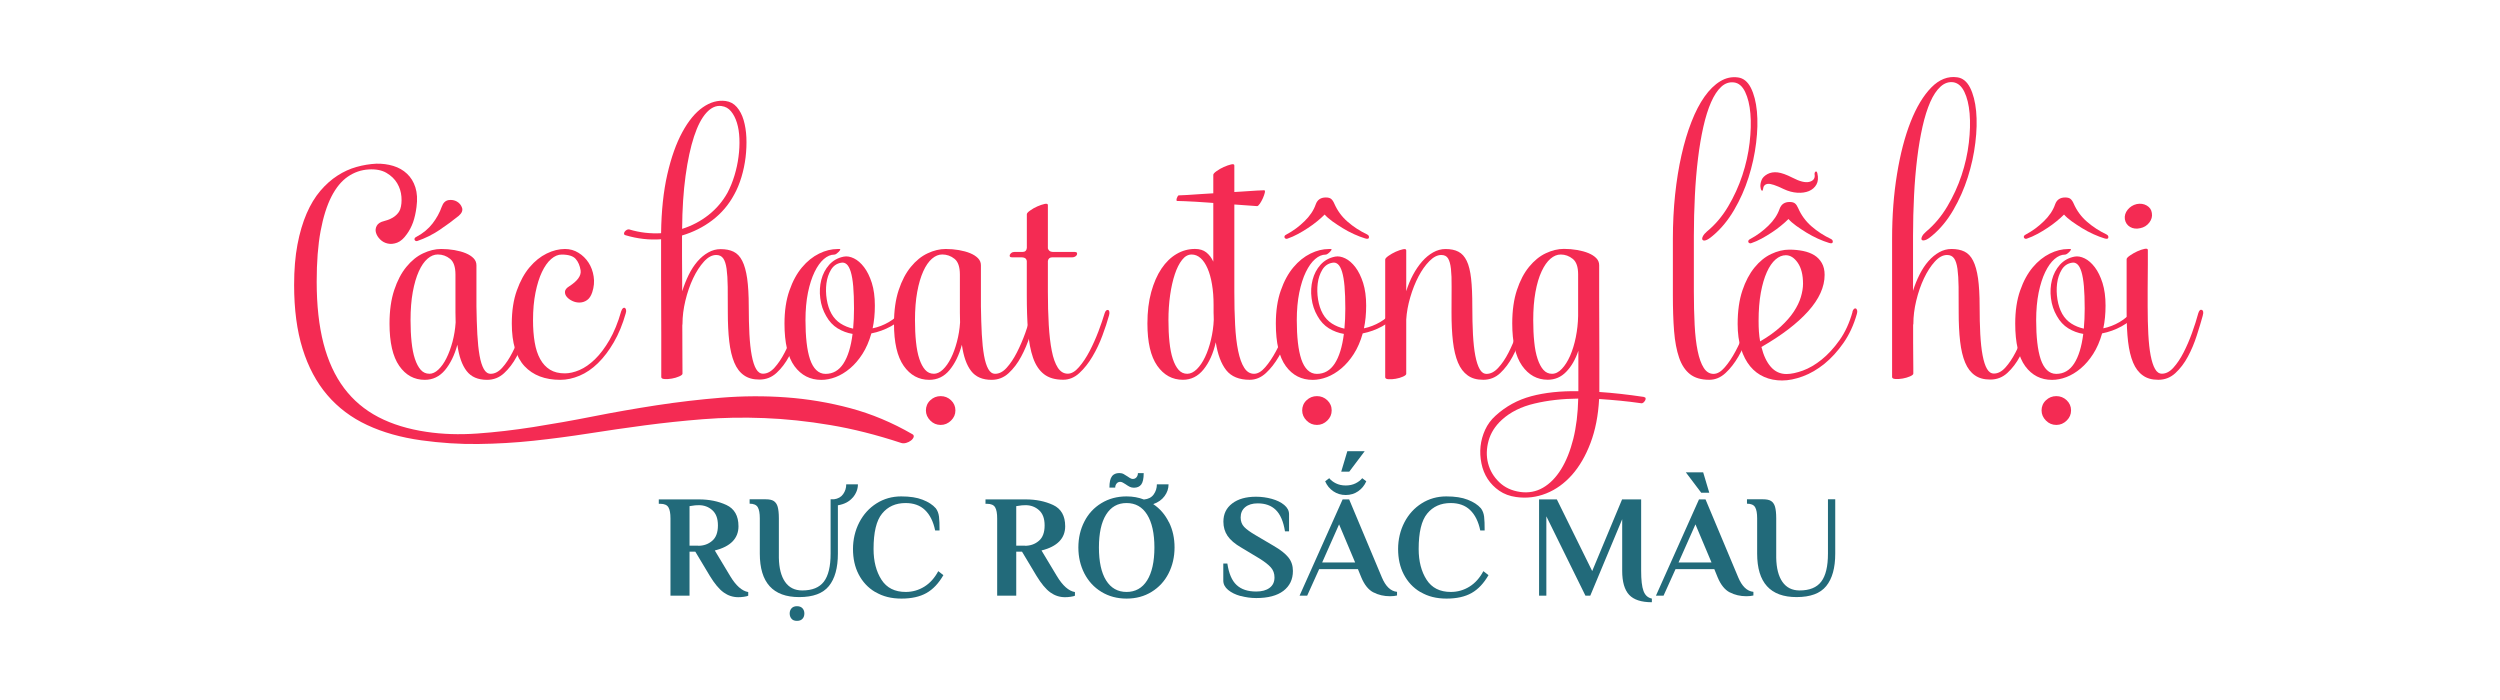 <svg width="357" height="100" viewBox="0 0 357 100" fill="none" xmlns="http://www.w3.org/2000/svg">
<path d="M103.329 84.591C102.702 84.148 102.044 83.352 101.371 82.251L99.291 78.779H98.465V85.066H95.743V74.022C95.743 73.318 95.651 72.783 95.452 72.446C95.253 72.11 94.871 71.942 94.289 71.942H94.075V71.314H99.826C101.264 71.314 102.565 71.574 103.727 72.11C104.874 72.645 105.455 73.655 105.455 75.154C105.455 76.882 104.324 78.045 102.075 78.611L104.262 82.251C105.088 83.628 105.945 84.392 106.847 84.546V85.066C106.74 85.127 106.542 85.173 106.236 85.219C105.945 85.264 105.67 85.28 105.425 85.28C104.66 85.28 103.972 85.05 103.345 84.607L103.329 84.591ZM99.704 77.938C100.484 77.938 101.142 77.708 101.693 77.234C102.243 76.775 102.519 76.041 102.519 75.031C102.519 74.022 102.243 73.318 101.708 72.844C101.173 72.37 100.53 72.14 99.811 72.14C99.413 72.14 99.092 72.171 98.878 72.217L98.465 72.278V77.922H99.719L99.704 77.938Z" fill="#226A7A"/>
<path d="M121.761 71.055C121.272 71.636 120.568 72.003 119.65 72.156V79.054C119.65 81.089 119.222 82.634 118.366 83.689C117.509 84.745 116.102 85.265 114.128 85.265C110.381 85.265 108.5 83.2 108.5 79.054V74.007C108.5 73.303 108.408 72.768 108.209 72.431C108.01 72.095 107.628 71.926 107.046 71.926V71.299H109.341C109.846 71.299 110.228 71.376 110.488 71.544C110.748 71.712 110.947 71.988 111.054 72.37C111.161 72.752 111.222 73.303 111.222 74.007V79.666C111.253 81.135 111.543 82.282 112.109 83.093C112.675 83.903 113.486 84.316 114.557 84.316C115.979 84.316 117.004 83.903 117.647 83.062C118.289 82.221 118.61 80.89 118.61 79.054V71.299H119.084C119.666 71.223 120.109 70.978 120.4 70.565C120.691 70.152 120.843 69.693 120.843 69.158H122.511C122.511 69.831 122.266 70.473 121.777 71.055H121.761ZM113.042 88.37C112.859 88.171 112.767 87.911 112.767 87.605C112.767 87.299 112.859 87.054 113.042 86.855C113.226 86.657 113.486 86.565 113.807 86.565C114.128 86.565 114.404 86.657 114.587 86.855C114.771 87.054 114.863 87.299 114.863 87.605C114.863 87.911 114.771 88.186 114.587 88.37C114.404 88.569 114.144 88.66 113.807 88.66C113.471 88.66 113.211 88.569 113.042 88.37Z" fill="#226A7A"/>
<path d="M124.989 84.546C123.949 83.934 123.168 83.077 122.618 82.022C122.067 80.966 121.807 79.743 121.807 78.397C121.807 77.05 122.113 75.735 122.71 74.588C123.306 73.441 124.132 72.538 125.172 71.88C126.212 71.223 127.39 70.886 128.69 70.886C129.914 70.886 130.939 71.039 131.75 71.36C132.576 71.681 133.187 72.079 133.631 72.584C133.876 72.905 134.029 73.303 134.09 73.777C134.151 74.251 134.166 74.909 134.166 75.75H133.539C133.279 74.481 132.79 73.502 132.086 72.829C131.382 72.156 130.449 71.835 129.318 71.835C127.895 71.835 126.778 72.339 125.968 73.334C125.142 74.328 124.744 76.026 124.744 78.397C124.744 80.156 125.126 81.624 125.876 82.787C126.625 83.949 127.773 84.53 129.333 84.53C130.312 84.53 131.199 84.27 132.01 83.765C132.82 83.261 133.478 82.511 133.983 81.563L134.717 82.129C134.044 83.291 133.249 84.148 132.3 84.683C131.352 85.219 130.159 85.479 128.721 85.479C127.283 85.479 126.059 85.173 125.019 84.546H124.989Z" fill="#226A7A"/>
<path d="M149.983 84.591C149.356 84.148 148.698 83.352 148.025 82.251L145.944 78.779H145.119V85.066H142.396V74.022C142.396 73.318 142.304 72.783 142.105 72.446C141.906 72.11 141.524 71.942 140.943 71.942H140.729V71.314H146.48C147.918 71.314 149.218 71.574 150.38 72.11C151.528 72.645 152.109 73.655 152.109 75.154C152.109 76.882 150.977 78.045 148.728 78.611L150.916 82.251C151.742 83.628 152.598 84.392 153.501 84.546V85.066C153.394 85.127 153.195 85.173 152.889 85.219C152.598 85.264 152.323 85.28 152.078 85.28C151.313 85.28 150.625 85.05 149.998 84.607L149.983 84.591ZM146.357 77.938C147.138 77.938 147.795 77.708 148.346 77.234C148.897 76.775 149.172 76.041 149.172 75.031C149.172 74.022 148.897 73.318 148.361 72.844C147.826 72.37 147.183 72.14 146.465 72.14C146.067 72.14 145.746 72.171 145.531 72.217L145.119 72.278V77.922H146.373L146.357 77.938Z" fill="#226A7A"/>
<path d="M166.93 74.573C167.466 75.659 167.726 76.852 167.726 78.183C167.726 79.513 167.435 80.783 166.869 81.884C166.303 83.001 165.492 83.873 164.452 84.515C163.412 85.158 162.219 85.479 160.873 85.479C159.527 85.479 158.334 85.158 157.278 84.515C156.223 83.873 155.428 83.001 154.846 81.884C154.28 80.768 153.99 79.544 153.99 78.183C153.99 76.821 154.28 75.582 154.846 74.481C155.412 73.364 156.223 72.492 157.278 71.85C158.334 71.207 159.527 70.886 160.873 70.886C161.775 70.886 162.601 71.039 163.351 71.33C163.978 71.269 164.437 71.039 164.743 70.611C165.049 70.183 165.202 69.709 165.202 69.158H166.869C166.869 69.754 166.686 70.32 166.303 70.84C165.921 71.361 165.385 71.743 164.682 71.988C165.645 72.63 166.38 73.487 166.915 74.573H166.93ZM163.81 82.879C164.498 81.777 164.85 80.202 164.85 78.183C164.85 76.163 164.498 74.588 163.81 73.487C163.122 72.385 162.143 71.835 160.873 71.835C159.603 71.835 158.64 72.385 157.951 73.487C157.263 74.588 156.927 76.163 156.927 78.183C156.927 80.202 157.263 81.777 157.951 82.879C158.64 83.98 159.619 84.53 160.873 84.53C162.127 84.53 163.122 83.98 163.81 82.879ZM158.777 68.011C159.022 67.705 159.374 67.552 159.833 67.552C160.062 67.552 160.276 67.598 160.445 67.689C160.613 67.781 160.812 67.904 161.041 68.056C161.072 68.087 161.164 68.148 161.317 68.24C161.47 68.332 161.607 68.393 161.76 68.393C161.99 68.393 162.158 68.317 162.296 68.148C162.433 67.98 162.494 67.781 162.494 67.567H163.32C163.32 68.347 163.198 68.882 162.969 69.188C162.739 69.494 162.387 69.647 161.928 69.647C161.699 69.647 161.515 69.601 161.347 69.525C161.179 69.448 160.965 69.311 160.72 69.143C160.598 69.066 160.475 68.99 160.338 68.913C160.215 68.852 160.093 68.806 159.986 68.806C159.756 68.806 159.588 68.882 159.45 69.051C159.313 69.219 159.252 69.418 159.252 69.632H158.426C158.426 68.852 158.548 68.317 158.793 68.011H158.777Z" fill="#226A7A"/>
<path d="M177.148 85.112C176.429 84.913 175.833 84.622 175.374 84.24C174.915 83.857 174.686 83.414 174.686 82.909V80.477H175.267C175.481 81.899 175.909 82.909 176.582 83.536C177.255 84.163 178.173 84.469 179.381 84.469C180.192 84.469 180.819 84.301 181.293 83.949C181.768 83.597 181.997 83.108 181.997 82.45C181.997 81.899 181.829 81.425 181.477 81.027C181.125 80.63 180.59 80.217 179.856 79.758L177.286 78.213C176.353 77.678 175.695 77.112 175.297 76.53C174.9 75.949 174.701 75.261 174.701 74.496C174.701 73.395 175.114 72.538 175.955 71.896C176.796 71.253 177.928 70.932 179.366 70.932C180.146 70.932 180.896 71.039 181.615 71.238C182.334 71.437 182.93 71.727 183.389 72.11C183.848 72.492 184.077 72.936 184.077 73.441V75.873H183.496C183.267 74.45 182.823 73.441 182.181 72.813C181.538 72.186 180.682 71.88 179.596 71.88C178.846 71.88 178.25 72.064 177.821 72.416C177.378 72.783 177.164 73.272 177.164 73.9C177.164 74.435 177.332 74.894 177.668 75.246C178.005 75.597 178.555 75.995 179.32 76.439L181.89 77.953C182.869 78.519 183.557 79.07 183.986 79.605C184.414 80.14 184.628 80.783 184.628 81.532C184.628 82.741 184.169 83.689 183.267 84.377C182.364 85.066 181.064 85.402 179.397 85.402C178.617 85.402 177.867 85.295 177.148 85.096V85.112Z" fill="#226A7A"/>
<path d="M196.116 84.591C195.412 84.224 194.831 83.505 194.387 82.435L193.913 81.272H188.376L186.663 85.066H185.577L191.726 71.314H192.659L197.324 82.435C197.859 83.72 198.578 84.423 199.496 84.515V85.035C199.251 85.096 198.915 85.142 198.502 85.142C197.63 85.142 196.835 84.959 196.131 84.591H196.116ZM188.804 80.324H193.515L191.221 74.879L188.804 80.324ZM190.395 70.152C189.875 69.8 189.492 69.326 189.232 68.73L189.814 68.286C190.043 68.576 190.364 68.821 190.762 69.02C191.16 69.219 191.634 69.326 192.169 69.326C192.705 69.326 193.179 69.219 193.577 69.02C193.974 68.821 194.295 68.576 194.525 68.286L195.106 68.73C194.846 69.326 194.448 69.8 193.944 70.152C193.439 70.504 192.842 70.687 192.169 70.687C191.496 70.687 190.915 70.504 190.395 70.152ZM191.527 67.353L192.399 64.431H194.877L192.674 67.353H191.527Z" fill="#226A7A"/>
<path d="M202.831 84.546C201.79 83.934 201.01 83.077 200.46 82.022C199.909 80.966 199.649 79.743 199.649 78.397C199.649 77.05 199.955 75.735 200.551 74.588C201.148 73.441 201.974 72.538 203.014 71.88C204.054 71.223 205.232 70.886 206.532 70.886C207.756 70.886 208.781 71.039 209.591 71.36C210.417 71.681 211.029 72.079 211.473 72.584C211.718 72.905 211.871 73.303 211.932 73.777C211.993 74.251 212.008 74.909 212.008 75.75H211.381C211.121 74.481 210.632 73.502 209.928 72.829C209.224 72.156 208.291 71.835 207.159 71.835C205.737 71.835 204.62 72.339 203.809 73.334C202.983 74.328 202.586 76.026 202.586 78.397C202.586 80.156 202.968 81.624 203.718 82.787C204.467 83.949 205.614 84.53 207.175 84.53C208.154 84.53 209.041 84.27 209.851 83.765C210.662 83.261 211.32 82.511 211.825 81.563L212.559 82.129C211.886 83.291 211.09 84.148 210.142 84.683C209.194 85.219 208.001 85.479 206.563 85.479C205.125 85.479 203.901 85.173 202.861 84.546H202.831Z" fill="#226A7A"/>
<path d="M232.643 84.943C231.985 84.24 231.649 83.092 231.649 81.517V74.144L227.09 85.066H226.402L220.819 73.731V85.066H219.779V71.314H222.318L227.366 81.547L231.633 71.314H234.356V81.517C234.356 82.817 234.463 83.781 234.693 84.392C234.922 85.004 235.304 85.356 235.886 85.478V85.999C234.387 85.999 233.301 85.647 232.643 84.943Z" fill="#226A7A"/>
<path d="M247.006 84.591C246.302 84.224 245.721 83.505 245.277 82.435L244.803 81.272H239.266L237.553 85.066H236.467L242.616 71.314H243.549L248.214 82.435C248.75 83.72 249.468 84.423 250.386 84.515V85.035C250.142 85.096 249.805 85.142 249.392 85.142C248.52 85.142 247.725 84.959 247.021 84.591H247.006ZM239.694 80.324H244.405L242.111 74.879L239.694 80.324ZM242.937 70.366L240.734 67.445H243.212L244.084 70.366H242.937Z" fill="#226A7A"/>
<path d="M250.921 79.054V74.007C250.921 73.303 250.83 72.768 250.631 72.431C250.432 72.095 250.05 71.926 249.468 71.926V71.299H251.763C252.267 71.299 252.65 71.376 252.91 71.544C253.17 71.712 253.369 71.987 253.476 72.37C253.583 72.752 253.644 73.303 253.644 74.007V79.666C253.675 81.135 253.965 82.282 254.531 83.093C255.097 83.903 255.908 84.316 256.979 84.316C258.401 84.316 259.426 83.903 260.068 83.062C260.711 82.221 261.032 80.89 261.032 79.054V71.299H262.072V79.054C262.072 81.089 261.644 82.634 260.787 83.689C259.931 84.745 258.524 85.264 256.55 85.264C252.803 85.264 250.921 83.2 250.921 79.054V79.054Z" fill="#226A7A"/>
<path d="M130.273 61.989C130.466 62.095 130.525 62.241 130.466 62.421C130.399 62.6 130.273 62.766 130.08 62.912C129.887 63.059 129.668 63.172 129.409 63.245C129.15 63.318 128.917 63.324 128.705 63.258C125.156 62.088 121.761 61.231 118.531 60.693C115.302 60.148 112.172 59.822 109.155 59.703C106.138 59.583 103.214 59.636 100.383 59.862C97.553 60.088 94.788 60.381 92.077 60.739C89.366 61.098 86.695 61.49 84.056 61.902C81.418 62.314 78.794 62.66 76.182 62.939C73.564 63.218 70.933 63.371 68.275 63.404C65.617 63.437 62.919 63.258 60.174 62.879C57.264 62.474 54.679 61.749 52.426 60.693C50.173 59.643 48.273 58.208 46.731 56.407C45.19 54.599 44.014 52.4 43.209 49.808C42.399 47.217 42 44.173 42 40.691C42 38.525 42.16 36.598 42.478 34.917C42.797 33.236 43.236 31.76 43.788 30.485C44.339 29.209 44.997 28.132 45.748 27.248C46.505 26.365 47.316 25.64 48.187 25.082C49.057 24.517 49.967 24.105 50.911 23.84C51.855 23.574 52.798 23.421 53.735 23.374C54.586 23.354 55.396 23.461 56.161 23.693C56.925 23.926 57.583 24.298 58.121 24.81C58.666 25.321 59.065 25.966 59.317 26.757C59.569 27.541 59.623 28.478 59.477 29.561C59.37 30.392 59.204 31.116 58.985 31.747C58.759 32.372 58.466 32.93 58.108 33.422C57.662 34.059 57.197 34.471 56.719 34.651C56.24 34.83 55.788 34.877 55.363 34.777C54.938 34.684 54.579 34.485 54.28 34.186C53.981 33.887 53.788 33.568 53.689 33.229C53.589 32.89 53.629 32.558 53.802 32.239C53.974 31.92 54.32 31.694 54.852 31.568C55.509 31.395 56.028 31.162 56.4 30.863C56.772 30.564 57.025 30.239 57.151 29.873C57.324 29.361 57.377 28.77 57.324 28.086C57.27 27.408 57.071 26.77 56.719 26.172C56.367 25.574 55.855 25.082 55.19 24.69C54.526 24.298 53.662 24.132 52.625 24.198C51.562 24.265 50.579 24.604 49.675 25.222C48.771 25.84 47.987 26.79 47.329 28.072C46.672 29.361 46.153 31.003 45.781 32.996C45.409 34.996 45.223 37.409 45.223 40.233C45.223 43.595 45.548 46.526 46.193 49.038C46.844 51.549 47.821 53.669 49.13 55.417C50.439 57.158 52.074 58.54 54.041 59.563C56.008 60.587 58.3 61.284 60.912 61.67C63.164 62.009 65.57 62.088 68.135 61.909C70.693 61.73 73.365 61.417 76.142 60.985C78.913 60.547 81.784 60.042 84.734 59.457C87.691 58.872 90.695 58.347 93.745 57.875C96.795 57.41 99.872 57.045 102.975 56.792C106.078 56.54 109.175 56.52 112.271 56.746C115.361 56.972 118.418 57.483 121.442 58.294C124.458 59.105 127.402 60.334 130.273 61.995V61.989Z" fill="#F42B53"/>
<path d="M75.265 44.738C75.392 44.333 75.564 44.18 75.777 44.273C75.99 44.366 76.029 44.632 75.903 45.057C75.671 45.908 75.385 46.865 75.039 47.928C74.701 48.991 74.282 49.988 73.777 50.925C73.278 51.862 72.68 52.646 71.989 53.284C71.298 53.922 70.487 54.241 69.551 54.241C68.255 54.241 67.278 53.822 66.633 52.978C65.982 52.141 65.544 50.892 65.311 49.23C64.906 50.719 64.314 51.922 63.544 52.852C62.766 53.776 61.803 54.241 60.66 54.241C59.151 54.241 57.935 53.576 57.011 52.247C56.088 50.918 55.623 48.905 55.623 46.207C55.623 44.359 55.849 42.765 56.294 41.422C56.739 40.08 57.317 38.977 58.035 38.106C58.746 37.236 59.536 36.591 60.414 36.179C61.284 35.767 62.148 35.555 62.999 35.555C63.656 35.555 64.288 35.608 64.899 35.714C65.504 35.821 66.042 35.967 66.507 36.159C66.972 36.352 67.344 36.591 67.624 36.877C67.903 37.163 68.035 37.502 68.035 37.88V43.748C68.055 45.217 68.102 46.546 68.162 47.735C68.228 48.925 68.335 49.935 68.481 50.765C68.627 51.596 68.833 52.24 69.085 52.692C69.338 53.151 69.67 53.377 70.076 53.377C70.647 53.377 71.199 53.091 71.717 52.513C72.235 51.941 72.72 51.217 73.165 50.347C73.611 49.476 74.016 48.539 74.375 47.542C74.734 46.546 75.033 45.609 75.265 44.738V44.738ZM61.297 53.377C61.743 53.377 62.181 53.177 62.606 52.772C63.032 52.367 63.417 51.828 63.756 51.144C64.095 50.46 64.381 49.682 64.62 48.798C64.853 47.914 65.005 46.998 65.065 46.041C65.065 45.808 65.065 45.575 65.052 45.336C65.039 45.104 65.039 44.871 65.039 44.632V39.209C65.039 38.126 64.786 37.376 64.274 36.964C63.763 36.551 63.178 36.339 62.52 36.339C62.008 36.339 61.523 36.538 61.052 36.944C60.586 37.349 60.168 37.947 59.809 38.744C59.45 39.542 59.158 40.525 58.945 41.695C58.732 42.864 58.626 44.207 58.626 45.715C58.626 46.845 58.673 47.881 58.772 48.825C58.872 49.769 59.025 50.579 59.251 51.25C59.477 51.922 59.749 52.44 60.081 52.812C60.414 53.184 60.819 53.37 61.311 53.37L61.297 53.377ZM63.085 29.521C63.278 28.97 63.597 28.657 64.042 28.577C64.487 28.504 64.892 28.577 65.251 28.783C65.61 28.996 65.856 29.295 65.982 29.674C66.108 30.059 65.949 30.438 65.504 30.823C64.633 31.528 63.71 32.199 62.746 32.85C61.776 33.501 60.739 34.013 59.636 34.398C59.55 34.438 59.463 34.445 59.384 34.412C59.297 34.379 59.237 34.332 59.211 34.266C59.178 34.199 59.178 34.126 59.211 34.04C59.244 33.953 59.344 33.867 59.517 33.787C60.434 33.295 61.178 32.677 61.763 31.92C62.347 31.162 62.786 30.365 63.085 29.514V29.521Z" fill="#F42B53"/>
<path d="M88.721 44.419C88.788 44.227 88.861 44.094 88.947 44.02C89.034 43.947 89.12 43.928 89.2 43.954C89.286 43.987 89.346 44.074 89.392 44.206C89.432 44.346 89.426 44.519 89.359 44.731C88.914 46.306 88.343 47.688 87.651 48.878C86.96 50.068 86.203 51.064 85.385 51.862C84.568 52.659 83.698 53.257 82.767 53.649C81.837 54.041 80.92 54.241 80.01 54.241C77.817 54.241 76.122 53.589 74.906 52.294C73.697 50.998 73.085 48.964 73.085 46.2C73.085 44.393 73.325 42.818 73.803 41.482C74.282 40.14 74.886 39.037 75.624 38.166C76.355 37.296 77.172 36.645 78.063 36.206C78.953 35.767 79.83 35.555 80.681 35.555C81.385 35.555 82.023 35.734 82.608 36.1C83.193 36.458 83.671 36.93 84.043 37.502C84.415 38.073 84.661 38.738 84.774 39.482C84.894 40.226 84.821 40.977 84.568 41.748C84.395 42.26 84.156 42.625 83.837 42.851C83.518 43.077 83.173 43.19 82.8 43.203C82.428 43.216 82.07 43.137 81.731 42.977C81.392 42.818 81.126 42.618 80.933 42.386C80.74 42.153 80.654 41.901 80.681 41.635C80.701 41.369 80.907 41.117 81.285 40.884C82.475 40.12 83.02 39.362 82.913 38.618C82.807 37.94 82.575 37.389 82.209 36.977C81.85 36.565 81.179 36.352 80.202 36.352C79.691 36.352 79.192 36.565 78.701 36.99C78.209 37.415 77.777 38.033 77.391 38.837C77.006 39.648 76.7 40.632 76.468 41.788C76.235 42.944 76.116 44.26 76.116 45.728C76.116 46.898 76.195 47.948 76.355 48.885C76.514 49.822 76.773 50.619 77.139 51.277C77.498 51.935 77.97 52.44 78.541 52.792C79.112 53.144 79.817 53.317 80.647 53.317C81.305 53.317 82.01 53.157 82.754 52.839C83.498 52.52 84.229 52.008 84.954 51.31C85.678 50.606 86.369 49.695 87.027 48.566C87.685 47.436 88.249 46.06 88.715 44.419H88.721Z" fill="#F42B53"/>
<path d="M114.172 44.738C114.239 44.526 114.318 44.379 114.411 44.306C114.504 44.233 114.597 44.213 114.684 44.24C114.77 44.273 114.83 44.359 114.857 44.492C114.89 44.632 114.87 44.805 114.81 45.017C114.577 45.868 114.292 46.825 113.946 47.888C113.607 48.951 113.189 49.948 112.684 50.885C112.185 51.822 111.587 52.606 110.896 53.244C110.205 53.882 109.394 54.201 108.457 54.201C107.52 54.201 106.823 54.001 106.245 53.596C105.66 53.191 105.195 52.586 104.856 51.775C104.517 50.965 104.278 49.961 104.138 48.758C103.998 47.556 103.932 46.173 103.932 44.599C103.932 43.197 103.932 41.98 103.919 40.95C103.905 39.92 103.852 39.07 103.759 38.399C103.666 37.728 103.507 37.229 103.281 36.904C103.055 36.578 102.723 36.412 102.277 36.412C101.679 36.412 101.095 36.724 100.523 37.355C99.952 37.987 99.433 38.778 98.975 39.748C98.516 40.718 98.151 41.781 97.872 42.937C97.593 44.094 97.46 45.197 97.46 46.24C97.46 46.28 97.46 46.32 97.447 46.353C97.433 46.386 97.433 46.419 97.433 46.466C97.433 48.101 97.433 49.556 97.447 50.818C97.46 52.081 97.46 52.931 97.46 53.357C97.46 53.483 97.3 53.616 96.981 53.755C96.662 53.895 96.317 53.995 95.945 54.061C95.573 54.128 95.227 54.148 94.908 54.128C94.589 54.108 94.43 54.015 94.43 53.842V47.861C94.43 46.512 94.43 45.104 94.416 43.635C94.403 42.166 94.403 40.784 94.403 39.489V34.166C92.722 34.292 91.034 34.099 89.333 33.594C89.187 33.554 89.107 33.475 89.107 33.368C89.107 33.262 89.147 33.163 89.22 33.063C89.293 32.97 89.393 32.89 89.506 32.824C89.625 32.757 89.732 32.737 89.838 32.757C90.602 32.99 91.366 33.149 92.137 33.236C92.908 33.322 93.659 33.342 94.403 33.302C94.443 30.112 94.742 27.315 95.293 24.903C95.845 22.491 96.556 20.484 97.433 18.876C98.304 17.267 99.274 16.091 100.35 15.334C101.42 14.583 102.51 14.277 103.62 14.423C104.258 14.51 104.789 14.796 105.215 15.287C105.64 15.779 105.965 16.39 106.185 17.135C106.404 17.879 106.544 18.716 106.583 19.64C106.623 20.564 106.583 21.507 106.47 22.464C106.351 23.421 106.158 24.364 105.879 25.288C105.6 26.212 105.261 27.036 104.856 27.76C104.072 29.229 103.028 30.451 101.733 31.441C100.437 32.431 98.988 33.156 97.393 33.628V36.591C97.393 37.296 97.393 38.073 97.407 38.937C97.42 39.801 97.42 40.685 97.42 41.602C97.672 40.771 97.985 39.994 98.344 39.256C98.702 38.525 99.121 37.887 99.586 37.342C100.051 36.797 100.57 36.372 101.134 36.053C101.699 35.734 102.284 35.575 102.902 35.575C103.626 35.575 104.244 35.694 104.749 35.94C105.261 36.186 105.673 36.618 105.992 37.249C106.311 37.874 106.544 38.718 106.696 39.768C106.843 40.818 106.922 42.147 106.922 43.735C106.922 45.203 106.956 46.532 107.015 47.722C107.082 48.911 107.188 49.928 107.348 50.765C107.507 51.602 107.713 52.247 107.972 52.692C108.231 53.138 108.557 53.363 108.962 53.363C109.534 53.363 110.085 53.078 110.604 52.5C111.122 51.928 111.607 51.21 112.052 50.347C112.498 49.483 112.903 48.552 113.262 47.542C113.621 46.532 113.92 45.602 114.152 44.752L114.172 44.738ZM103.042 15.141C102.277 15.035 101.553 15.354 100.875 16.098C100.198 16.842 99.606 17.972 99.108 19.494C98.609 21.015 98.204 22.883 97.898 25.109C97.593 27.328 97.427 29.853 97.407 32.684C98.809 32.239 100.071 31.574 101.188 30.691C102.304 29.807 103.201 28.75 103.886 27.521C104.291 26.757 104.623 25.933 104.889 25.049C105.155 24.165 105.347 23.281 105.46 22.384C105.58 21.494 105.62 20.623 105.587 19.786C105.553 18.949 105.44 18.198 105.234 17.54C105.035 16.882 104.749 16.331 104.391 15.899C104.032 15.46 103.58 15.214 103.048 15.148L103.042 15.141Z" fill="#F42B53"/>
<path d="M128.837 44.353C129.116 44.034 129.329 43.954 129.489 44.114C129.648 44.273 129.588 44.532 129.316 44.898C128.784 45.556 128.08 46.127 127.209 46.605C126.339 47.084 125.415 47.416 124.432 47.609C124.113 48.739 123.687 49.715 123.156 50.546C122.624 51.377 122.026 52.068 121.368 52.619C120.71 53.171 120.026 53.583 119.328 53.849C118.631 54.114 117.946 54.247 117.288 54.247C115.693 54.247 114.418 53.596 113.461 52.3C112.504 51.005 112.025 48.971 112.025 46.207C112.025 44.399 112.258 42.824 112.73 41.489C113.195 40.147 113.8 39.043 114.531 38.173C115.262 37.302 116.079 36.651 116.969 36.213C117.86 35.774 118.737 35.561 119.587 35.561H119.906C119.993 35.561 120.013 35.601 119.973 35.688C119.933 35.774 119.86 35.86 119.767 35.96C119.674 36.053 119.568 36.146 119.448 36.233C119.328 36.319 119.229 36.359 119.142 36.359C118.631 36.359 118.132 36.571 117.64 36.997C117.149 37.422 116.71 38.04 116.318 38.844C115.926 39.655 115.614 40.638 115.374 41.794C115.142 42.951 115.022 44.266 115.022 45.735C115.022 46.904 115.075 47.961 115.182 48.911C115.288 49.855 115.454 50.659 115.674 51.317C115.899 51.975 116.192 52.486 116.564 52.845C116.936 53.204 117.375 53.39 117.886 53.39C118.95 53.39 119.8 52.898 120.438 51.922C121.076 50.945 121.515 49.529 121.747 47.682C120.983 47.556 120.272 47.29 119.607 46.885C118.95 46.479 118.405 45.895 117.979 45.13C117.534 44.366 117.248 43.522 117.135 42.592C117.016 41.668 117.069 40.791 117.282 39.96C117.494 39.13 117.873 38.412 118.411 37.807C118.956 37.203 119.647 36.811 120.498 36.645C120.943 36.558 121.428 36.645 121.946 36.897C122.465 37.15 122.95 37.575 123.395 38.16C123.84 38.744 124.206 39.495 124.498 40.406C124.784 41.323 124.93 42.392 124.93 43.629C124.93 44.227 124.903 44.791 124.85 45.336C124.797 45.881 124.717 46.393 124.611 46.885C125.422 46.718 126.193 46.419 126.924 45.994C127.655 45.569 128.292 45.024 128.817 44.366L128.837 44.353ZM118.73 44.798C119.069 45.396 119.508 45.861 120.039 46.2C120.571 46.539 121.169 46.785 121.827 46.931C121.867 46.486 121.9 46.021 121.92 45.542C121.94 45.064 121.953 44.572 121.953 44.06C121.953 42.804 121.913 41.748 121.84 40.884C121.767 40.027 121.647 39.336 121.488 38.811C121.328 38.292 121.129 37.927 120.897 37.728C120.664 37.528 120.398 37.455 120.099 37.522C119.481 37.628 119.003 37.96 118.664 38.525C118.325 39.09 118.106 39.734 118.013 40.472C117.92 41.203 117.933 41.967 118.059 42.751C118.185 43.535 118.411 44.22 118.73 44.791V44.798Z" fill="#F42B53"/>
<path d="M147.304 44.738C147.431 44.333 147.603 44.18 147.816 44.273C148.029 44.366 148.069 44.632 147.942 45.057C147.71 45.908 147.424 46.865 147.085 47.928C146.746 48.991 146.328 49.988 145.823 50.925C145.324 51.862 144.726 52.646 144.035 53.284C143.344 53.922 142.533 54.241 141.596 54.241C140.301 54.241 139.324 53.822 138.679 52.978C138.028 52.141 137.589 50.892 137.357 49.23C136.951 50.719 136.36 51.921 135.589 52.852C134.818 53.782 133.848 54.241 132.705 54.241C131.197 54.241 129.981 53.576 129.05 52.247C128.12 50.918 127.662 48.905 127.662 46.207C127.662 44.359 127.888 42.765 128.333 41.422C128.778 40.08 129.356 38.977 130.074 38.106C130.785 37.236 131.576 36.591 132.453 36.179C133.323 35.767 134.187 35.555 135.038 35.555C135.695 35.555 136.327 35.608 136.938 35.714C137.549 35.821 138.081 35.967 138.546 36.159C139.011 36.352 139.383 36.591 139.663 36.877C139.942 37.163 140.075 37.502 140.075 37.88V43.748C140.095 45.217 140.141 46.546 140.201 47.735C140.267 48.925 140.374 49.935 140.52 50.765C140.666 51.596 140.872 52.24 141.124 52.692C141.377 53.151 141.709 53.377 142.115 53.377C142.686 53.377 143.238 53.091 143.756 52.513C144.274 51.941 144.759 51.217 145.205 50.347C145.65 49.476 146.055 48.539 146.414 47.542C146.773 46.546 147.072 45.609 147.304 44.738V44.738ZM133.336 53.377C133.782 53.377 134.22 53.177 134.646 52.772C135.071 52.367 135.45 51.828 135.795 51.144C136.134 50.466 136.42 49.682 136.652 48.798C136.885 47.914 137.038 46.998 137.098 46.041C137.098 45.808 137.098 45.575 137.084 45.336C137.071 45.104 137.071 44.871 137.071 44.632V39.209C137.071 38.126 136.819 37.375 136.307 36.963C135.795 36.551 135.21 36.339 134.553 36.339C134.041 36.339 133.556 36.538 133.084 36.944C132.619 37.349 132.2 37.947 131.841 38.744C131.483 39.542 131.19 40.525 130.978 41.695C130.765 42.864 130.659 44.206 130.659 45.715C130.659 46.845 130.705 47.881 130.805 48.825C130.904 49.768 131.057 50.579 131.283 51.25C131.509 51.921 131.782 52.44 132.114 52.812C132.446 53.184 132.851 53.37 133.343 53.37L133.336 53.377ZM134.327 56.566C134.898 56.566 135.396 56.766 135.808 57.158C136.22 57.55 136.433 58.035 136.433 58.606C136.433 59.178 136.227 59.643 135.808 60.055C135.39 60.467 134.898 60.68 134.327 60.68C133.755 60.68 133.257 60.474 132.845 60.055C132.433 59.636 132.22 59.158 132.22 58.606C132.22 58.055 132.426 57.55 132.845 57.158C133.263 56.766 133.755 56.566 134.327 56.566Z" fill="#F42B53"/>
<path d="M157.73 44.765C157.797 44.552 157.876 44.406 157.97 44.333C158.063 44.26 158.156 44.24 158.242 44.266C158.328 44.3 158.388 44.386 158.415 44.519C158.441 44.652 158.428 44.831 158.368 45.044C158.136 45.894 157.823 46.851 157.425 47.914C157.033 48.978 156.561 49.974 156.003 50.911C155.451 51.848 154.826 52.633 154.135 53.27C153.444 53.908 152.673 54.227 151.823 54.227C150.673 54.227 149.763 53.962 149.078 53.43C148.401 52.898 147.876 52.121 147.517 51.084C147.158 50.048 146.919 48.785 146.799 47.27C146.68 45.761 146.626 44.04 146.626 42.107V37.289C146.606 37.116 146.533 36.983 146.42 36.89C146.301 36.797 146.088 36.744 145.769 36.744H144.493C144.347 36.744 144.248 36.704 144.208 36.631C144.168 36.558 144.168 36.472 144.208 36.379C144.248 36.286 144.321 36.193 144.434 36.106C144.54 36.02 144.679 35.98 144.846 35.98H145.995C146.381 35.98 146.593 35.787 146.633 35.408V30.591C146.633 30.465 146.786 30.285 147.098 30.066C147.404 29.84 147.749 29.647 148.135 29.474C148.52 29.308 148.866 29.189 149.171 29.122C149.477 29.056 149.637 29.109 149.637 29.282V35.468C149.677 35.614 149.756 35.741 149.876 35.834C149.995 35.927 150.201 35.98 150.501 35.98H153.497C153.644 35.98 153.743 36.02 153.783 36.106C153.823 36.193 153.823 36.279 153.783 36.379C153.743 36.472 153.664 36.558 153.544 36.631C153.424 36.704 153.291 36.744 153.145 36.744H150.275C149.916 36.744 149.703 36.917 149.637 37.256V41.655C149.637 43.376 149.677 44.957 149.763 46.393C149.849 47.828 149.989 49.064 150.195 50.094C150.394 51.124 150.687 51.928 151.052 52.5C151.424 53.071 151.896 53.363 152.474 53.363C153.006 53.363 153.544 53.051 154.082 52.42C154.627 51.795 155.132 51.031 155.597 50.141C156.062 49.25 156.481 48.306 156.86 47.316C157.232 46.326 157.524 45.469 157.737 44.751L157.73 44.765Z" fill="#F42B53"/>
<path d="M184.357 44.738C184.423 44.545 184.503 44.413 184.596 44.339C184.689 44.266 184.775 44.246 184.848 44.273C184.922 44.306 184.981 44.393 185.021 44.526C185.061 44.658 185.054 44.838 184.988 45.05C184.735 45.901 184.41 46.858 184.018 47.921C183.626 48.984 183.161 49.981 182.616 50.918C182.071 51.855 181.459 52.639 180.768 53.277C180.077 53.915 179.306 54.234 178.456 54.234C176.947 54.234 175.831 53.775 175.107 52.865C174.383 51.948 173.884 50.619 173.612 48.878C173.253 50.473 172.668 51.762 171.871 52.752C171.073 53.742 170.09 54.234 168.92 54.234C167.412 54.234 166.189 53.563 165.252 52.227C164.315 50.885 163.85 48.878 163.85 46.2C163.85 44.519 164.03 43.024 164.395 41.701C164.76 40.379 165.246 39.269 165.864 38.352C166.482 37.435 167.199 36.744 168.017 36.266C168.834 35.787 169.711 35.548 170.648 35.548C171.306 35.548 171.844 35.714 172.256 36.04C172.668 36.365 173.007 36.811 173.259 37.362V24.962C173.259 24.836 173.412 24.657 173.725 24.438C174.03 24.212 174.376 24.019 174.761 23.846C175.147 23.673 175.492 23.554 175.798 23.481C176.104 23.407 176.263 23.454 176.263 23.627V41.642C176.263 43.363 176.296 44.951 176.376 46.393C176.449 47.841 176.595 49.077 176.808 50.107C177.021 51.137 177.306 51.941 177.672 52.513C178.031 53.084 178.502 53.377 179.074 53.377C179.606 53.377 180.144 53.064 180.682 52.433C181.227 51.808 181.732 51.044 182.21 50.154C182.689 49.263 183.114 48.32 183.486 47.33C183.858 46.34 184.151 45.476 184.363 44.731L184.357 44.738ZM169.532 53.377C169.997 53.377 170.455 53.157 170.9 52.725C171.346 52.287 171.738 51.709 172.083 50.984C172.429 50.26 172.708 49.436 172.927 48.513C173.147 47.589 173.286 46.639 173.326 45.662C173.326 45.409 173.326 45.21 173.313 45.07C173.299 44.931 173.299 44.798 173.299 44.672V43.555C173.299 42.472 173.226 41.489 173.073 40.605C172.927 39.721 172.715 38.964 172.436 38.326C172.156 37.688 171.831 37.196 171.445 36.857C171.06 36.518 170.635 36.345 170.17 36.345C169.658 36.345 169.199 36.598 168.801 37.11C168.395 37.621 168.05 38.306 167.764 39.169C167.478 40.033 167.252 41.023 167.093 42.153C166.933 43.283 166.854 44.472 166.854 45.722C166.854 46.851 166.9 47.888 167 48.831C167.1 49.775 167.252 50.586 167.478 51.257C167.704 51.928 167.977 52.446 168.309 52.819C168.641 53.191 169.047 53.377 169.538 53.377H169.532ZM180.503 27.162C180.629 27.162 180.669 27.282 180.616 27.514C180.562 27.747 180.469 28.006 180.343 28.298C180.217 28.584 180.071 28.843 179.911 29.082C179.752 29.315 179.619 29.434 179.512 29.434C177.745 29.308 176.11 29.189 174.602 29.082C173.964 29.043 173.313 28.989 172.655 28.936C171.997 28.883 171.366 28.843 170.774 28.81C170.183 28.777 169.645 28.75 169.179 28.73C168.714 28.71 168.349 28.697 168.096 28.697C168.03 28.697 168.003 28.657 168.003 28.571C168.003 28.484 168.017 28.398 168.05 28.298C168.083 28.205 168.123 28.112 168.176 28.026C168.229 27.939 168.276 27.899 168.322 27.899C168.389 27.899 168.728 27.886 169.346 27.853C169.964 27.82 170.708 27.773 171.578 27.707C172.449 27.64 173.392 27.587 174.402 27.534C175.412 27.481 176.349 27.421 177.227 27.361C178.097 27.295 178.841 27.248 179.459 27.215C180.077 27.182 180.429 27.169 180.509 27.169L180.503 27.162Z" fill="#F42B53"/>
<path d="M198.996 44.353C199.275 44.034 199.487 43.954 199.647 44.114C199.806 44.273 199.747 44.532 199.474 44.898C198.943 45.556 198.238 46.127 197.368 46.605C196.497 47.084 195.574 47.416 194.597 47.609C194.278 48.739 193.852 49.715 193.321 50.546C192.789 51.377 192.191 52.068 191.533 52.619C190.876 53.171 190.191 53.583 189.493 53.849C188.796 54.114 188.111 54.247 187.453 54.247C185.858 54.247 184.583 53.596 183.626 52.3C182.669 51.004 182.19 48.971 182.19 46.207C182.19 44.399 182.423 42.824 182.895 41.489C183.36 40.146 183.965 39.043 184.696 38.173C185.427 37.302 186.244 36.651 187.134 36.212C188.025 35.774 188.895 35.561 189.746 35.561H190.065C190.151 35.561 190.171 35.601 190.131 35.688C190.091 35.774 190.018 35.86 189.925 35.96C189.832 36.06 189.726 36.146 189.606 36.233C189.487 36.319 189.387 36.359 189.301 36.359C188.789 36.359 188.291 36.571 187.799 36.997C187.307 37.422 186.869 38.04 186.476 38.844C186.084 39.648 185.772 40.638 185.533 41.794C185.3 42.951 185.181 44.266 185.181 45.735C185.181 46.904 185.234 47.961 185.34 48.911C185.446 49.855 185.613 50.659 185.832 51.317C186.058 51.975 186.35 52.486 186.722 52.845C187.094 53.204 187.533 53.39 188.045 53.39C189.108 53.39 189.958 52.898 190.596 51.921C191.234 50.945 191.673 49.529 191.905 47.682C191.141 47.556 190.43 47.29 189.766 46.885C189.108 46.479 188.563 45.894 188.138 45.13C187.693 44.366 187.407 43.522 187.294 42.592C187.174 41.668 187.227 40.791 187.44 39.96C187.653 39.13 188.031 38.412 188.57 37.807C189.115 37.203 189.806 36.811 190.656 36.645C191.101 36.558 191.587 36.645 192.105 36.897C192.623 37.15 193.108 37.575 193.553 38.16C193.999 38.744 194.364 39.495 194.657 40.406C194.942 41.323 195.088 42.392 195.088 43.628C195.088 44.227 195.062 44.791 195.009 45.336C194.956 45.881 194.876 46.393 194.77 46.885C195.58 46.718 196.351 46.419 197.082 45.994C197.813 45.569 198.451 45.024 198.982 44.366L198.996 44.353ZM195.268 33.508C195.434 33.594 195.514 33.734 195.487 33.92C195.461 34.106 195.288 34.153 194.942 34.046C194.451 33.9 193.926 33.694 193.361 33.442C192.796 33.189 192.258 32.897 191.733 32.578C191.214 32.259 190.723 31.933 190.264 31.608C189.806 31.275 189.44 30.956 189.161 30.637C188.842 30.956 188.483 31.282 188.078 31.608C187.673 31.94 187.241 32.259 186.769 32.564C186.304 32.87 185.825 33.163 185.334 33.422C184.842 33.687 184.357 33.907 183.865 34.073C183.779 34.113 183.692 34.119 183.612 34.086C183.526 34.053 183.466 34.006 183.44 33.94C183.406 33.873 183.406 33.8 183.44 33.714C183.473 33.628 183.573 33.541 183.745 33.462C184.662 32.97 185.506 32.352 186.277 31.594C187.055 30.843 187.593 30.039 187.885 29.189C188.118 28.531 188.596 28.199 189.321 28.199C189.659 28.199 189.919 28.265 190.085 28.405C190.251 28.544 190.404 28.763 190.53 29.056C190.975 30.079 191.613 30.95 192.444 31.667C193.274 32.392 194.211 32.996 195.248 33.488L195.268 33.508ZM188.058 56.566C188.629 56.566 189.128 56.766 189.54 57.158C189.952 57.55 190.164 58.035 190.164 58.606C190.164 59.178 189.958 59.643 189.54 60.055C189.121 60.467 188.629 60.68 188.058 60.68C187.487 60.68 186.988 60.474 186.576 60.055C186.164 59.643 185.952 59.158 185.952 58.606C185.952 58.055 186.158 57.55 186.576 57.158C186.988 56.766 187.487 56.566 188.058 56.566ZM188.889 44.798C189.228 45.396 189.666 45.861 190.198 46.2C190.729 46.539 191.327 46.785 191.985 46.931C192.025 46.486 192.058 46.021 192.078 45.542C192.098 45.064 192.111 44.572 192.111 44.06C192.111 42.804 192.072 41.748 191.999 40.884C191.925 40.027 191.806 39.336 191.646 38.811C191.487 38.292 191.288 37.927 191.055 37.728C190.822 37.528 190.557 37.455 190.258 37.522C189.64 37.628 189.161 37.96 188.822 38.525C188.483 39.09 188.264 39.734 188.171 40.472C188.078 41.203 188.091 41.967 188.217 42.751C188.344 43.535 188.57 44.22 188.889 44.791V44.798Z" fill="#F42B53"/>
<path d="M217.523 44.738C217.589 44.545 217.669 44.413 217.762 44.34C217.855 44.266 217.941 44.246 218.014 44.273C218.087 44.306 218.147 44.393 218.187 44.526C218.227 44.665 218.22 44.838 218.154 45.05C217.901 45.901 217.602 46.858 217.263 47.921C216.924 48.984 216.506 49.981 216.001 50.918C215.502 51.855 214.911 52.639 214.233 53.277C213.555 53.915 212.745 54.234 211.808 54.234C210.871 54.234 210.173 54.028 209.588 53.609C209.004 53.191 208.538 52.586 208.199 51.775C207.861 50.965 207.621 49.968 207.482 48.778C207.342 47.589 207.276 46.207 207.276 44.632C207.276 43.23 207.276 42.007 207.289 40.964C207.302 39.921 207.269 39.063 207.196 38.399C207.123 37.728 206.983 37.229 206.784 36.904C206.585 36.571 206.259 36.412 205.814 36.412C205.262 36.412 204.698 36.698 204.126 37.276C203.555 37.847 203.03 38.585 202.564 39.475C202.099 40.366 201.701 41.362 201.382 42.459C201.063 43.555 200.87 44.612 200.81 45.635V53.383C200.81 53.51 200.657 53.643 200.345 53.782C200.039 53.922 199.694 54.021 199.308 54.088C198.923 54.154 198.577 54.174 198.272 54.154C197.966 54.134 197.807 54.035 197.807 53.868V37.063C197.807 36.937 197.959 36.758 198.272 36.538C198.584 36.319 198.923 36.12 199.308 35.947C199.694 35.774 200.039 35.661 200.345 35.595C200.651 35.528 200.81 35.581 200.81 35.754V41.589C201.063 40.758 201.388 39.98 201.78 39.243C202.172 38.512 202.611 37.874 203.089 37.329C203.568 36.784 204.086 36.359 204.651 36.04C205.216 35.721 205.807 35.561 206.419 35.561C207.163 35.561 207.781 35.688 208.266 35.947C208.758 36.199 209.15 36.638 209.449 37.256C209.748 37.874 209.954 38.711 210.073 39.774C210.193 40.838 210.246 42.167 210.246 43.761C210.246 45.23 210.279 46.559 210.339 47.748C210.406 48.938 210.512 49.948 210.671 50.779C210.831 51.609 211.037 52.254 211.296 52.706C211.549 53.164 211.881 53.39 212.286 53.39C212.858 53.39 213.416 53.104 213.947 52.526C214.479 51.955 214.971 51.23 215.416 50.36C215.861 49.489 216.26 48.553 216.612 47.556C216.964 46.559 217.263 45.622 217.523 44.752V44.738Z" fill="#F42B53"/>
<path d="M234.74 56.693C234.886 56.712 234.973 56.772 234.992 56.865C235.012 56.958 234.992 57.065 234.926 57.184C234.86 57.297 234.78 57.404 234.673 57.49C234.567 57.576 234.461 57.61 234.355 57.583C233.331 57.437 232.328 57.311 231.338 57.218C230.348 57.124 229.357 57.045 228.354 56.978C228.228 59.337 227.816 61.431 227.125 63.258C226.434 65.085 225.55 66.607 224.48 67.816C223.403 69.026 222.181 69.91 220.799 70.461C219.416 71.013 217.981 71.185 216.493 70.973C215.576 70.847 214.778 70.547 214.1 70.082C213.423 69.617 212.871 69.052 212.439 68.394C212.014 67.737 211.715 66.999 211.549 66.175C211.383 65.351 211.336 64.54 211.422 63.736C211.509 62.926 211.728 62.142 212.074 61.377C212.426 60.613 212.918 59.942 213.556 59.37C215.024 58.028 216.725 57.098 218.659 56.58C220.593 56.061 222.839 55.822 225.39 55.862V50.087C224.965 51.343 224.387 52.347 223.649 53.098C222.918 53.855 222.041 54.227 221.018 54.227C219.51 54.227 218.287 53.556 217.35 52.221C216.413 50.878 215.948 48.871 215.948 46.193C215.948 44.346 216.174 42.751 216.619 41.409C217.064 40.067 217.642 38.964 218.36 38.093C219.078 37.223 219.862 36.578 220.739 36.166C221.609 35.754 222.473 35.541 223.324 35.541C223.982 35.541 224.613 35.594 225.224 35.701C225.836 35.807 226.367 35.953 226.832 36.146C227.297 36.339 227.67 36.578 227.949 36.864C228.228 37.15 228.361 37.488 228.361 37.867V42.392C228.361 43.628 228.361 44.957 228.374 46.393C228.387 47.828 228.387 49.19 228.387 50.473V55.975C229.364 56.041 230.381 56.128 231.431 56.247C232.481 56.367 233.584 56.507 234.733 56.679L234.74 56.693ZM217.071 70.249C218.26 70.421 219.35 70.215 220.34 69.644C221.33 69.072 222.187 68.195 222.925 67.012C223.656 65.829 224.234 64.388 224.666 62.673C225.091 60.959 225.324 59.045 225.37 56.919C223.118 56.938 221.038 57.171 219.137 57.623C217.237 58.068 215.675 58.846 214.466 59.949C213.509 60.819 212.878 61.823 212.565 62.946C212.26 64.075 212.233 65.145 212.499 66.168C212.765 67.192 213.29 68.082 214.08 68.846C214.865 69.611 215.868 70.076 217.077 70.249H217.071ZM221.629 53.377C222.121 53.377 222.586 53.144 223.031 52.672C223.477 52.207 223.869 51.583 224.214 50.805C224.553 50.028 224.826 49.144 225.025 48.16C225.224 47.17 225.337 46.154 225.357 45.117V39.183C225.357 38.12 225.105 37.382 224.593 36.97C224.081 36.558 223.51 36.345 222.872 36.345C222.36 36.345 221.875 36.545 221.403 36.95C220.932 37.355 220.513 37.953 220.141 38.751C219.769 39.548 219.476 40.532 219.264 41.701C219.051 42.871 218.945 44.213 218.945 45.722C218.945 46.851 218.991 47.888 219.091 48.831C219.184 49.775 219.343 50.586 219.569 51.257C219.795 51.928 220.068 52.446 220.4 52.819C220.732 53.191 221.138 53.377 221.629 53.377V53.377Z" fill="#F42B53"/>
<path d="M249.983 44.738C250.05 44.545 250.13 44.413 250.223 44.339C250.316 44.266 250.402 44.246 250.475 44.273C250.548 44.306 250.608 44.393 250.648 44.526C250.688 44.665 250.681 44.838 250.615 45.05C250.362 45.901 250.037 46.858 249.645 47.921C249.253 48.984 248.781 49.981 248.242 50.918C247.698 51.855 247.086 52.639 246.395 53.277C245.704 53.915 244.933 54.234 244.083 54.234C242.933 54.234 242.023 53.968 241.338 53.437C240.66 52.905 240.135 52.121 239.777 51.078C239.418 50.034 239.179 48.765 239.059 47.27C238.939 45.768 238.886 44.047 238.886 42.087V34.113C238.886 31.927 238.993 29.82 239.205 27.8C239.418 25.78 239.724 23.899 240.116 22.158C240.508 20.417 240.979 18.829 241.538 17.407C242.089 15.985 242.714 14.782 243.405 13.805C244.096 12.829 244.847 12.091 245.651 11.606C246.462 11.114 247.312 10.935 248.203 11.061C248.967 11.167 249.571 11.659 250.023 12.543C250.469 13.427 250.754 14.543 250.887 15.892C251.013 17.241 250.98 18.743 250.774 20.404C250.575 22.065 250.209 23.713 249.691 25.348C249.173 26.983 248.482 28.538 247.618 30.006C246.754 31.475 245.744 32.697 244.574 33.674C244.149 34.033 243.817 34.246 243.584 34.312C243.352 34.379 243.199 34.352 243.119 34.246C243.039 34.139 243.059 33.973 243.166 33.754C243.272 33.535 243.465 33.302 243.737 33.069C244.927 32.093 245.943 30.896 246.781 29.481C247.618 28.066 248.296 26.584 248.807 25.036C249.319 23.487 249.664 21.939 249.844 20.397C250.023 18.856 250.063 17.46 249.957 16.218C249.851 14.975 249.598 13.945 249.206 13.128C248.814 12.31 248.289 11.858 247.624 11.772C246.947 11.686 246.335 11.892 245.79 12.397C245.246 12.895 244.767 13.633 244.342 14.596C243.917 15.566 243.551 16.729 243.239 18.105C242.933 19.474 242.674 20.982 242.475 22.63C242.275 24.278 242.122 26.039 242.029 27.926C241.936 29.807 241.883 31.727 241.883 33.681V41.655C241.883 43.376 241.923 44.964 241.996 46.406C242.069 47.855 242.215 49.091 242.428 50.121C242.641 51.151 242.926 51.955 243.292 52.526C243.651 53.098 244.123 53.39 244.694 53.39C245.226 53.39 245.764 53.078 246.302 52.446C246.847 51.822 247.352 51.058 247.83 50.167C248.309 49.277 248.734 48.333 249.106 47.343C249.478 46.353 249.771 45.489 249.983 44.745V44.738Z" fill="#F42B53"/>
<path d="M264.523 44.512C264.589 44.319 264.662 44.187 264.749 44.114C264.835 44.04 264.922 44.02 265.001 44.047C265.088 44.08 265.148 44.167 265.194 44.3C265.234 44.439 265.227 44.612 265.161 44.825C264.716 46.399 264.078 47.782 263.247 48.971C262.416 50.16 261.506 51.157 260.523 51.955C259.532 52.752 258.509 53.35 257.446 53.742C256.383 54.134 255.393 54.334 254.482 54.334C253.572 54.334 252.688 54.167 251.917 53.822C251.14 53.483 250.475 52.978 249.924 52.307C249.372 51.636 248.934 50.798 248.615 49.788C248.296 48.778 248.136 47.602 248.136 46.267C248.136 44.419 248.362 42.831 248.807 41.502C249.253 40.173 249.831 39.077 250.548 38.199C251.259 37.329 252.05 36.684 252.927 36.272C253.798 35.86 254.662 35.648 255.512 35.648C256.217 35.648 256.874 35.714 257.492 35.84C258.11 35.967 258.642 36.173 259.087 36.445C259.532 36.724 259.891 37.096 260.157 37.562C260.423 38.027 260.556 38.592 260.556 39.249C260.556 40.97 259.772 42.705 258.21 44.446C256.649 46.187 254.422 47.888 251.532 49.549C251.831 50.759 252.276 51.709 252.874 52.387C253.466 53.064 254.21 53.41 255.107 53.41C255.765 53.41 256.549 53.244 257.453 52.918C258.356 52.586 259.253 52.061 260.15 51.337C261.041 50.612 261.891 49.695 262.682 48.579C263.48 47.463 264.104 46.107 264.549 44.512H264.523ZM261.493 34.146C261.666 34.232 261.739 34.372 261.719 34.558C261.699 34.751 261.519 34.791 261.174 34.684C260.682 34.538 260.157 34.332 259.592 34.08C259.027 33.827 258.489 33.535 257.964 33.216C257.446 32.897 256.954 32.571 256.496 32.245C256.037 31.913 255.672 31.594 255.393 31.275C255.074 31.594 254.715 31.92 254.309 32.245C253.904 32.578 253.472 32.897 253 33.202C252.535 33.508 252.057 33.8 251.565 34.066C251.073 34.332 250.588 34.551 250.097 34.717C250.01 34.757 249.924 34.764 249.844 34.731C249.764 34.697 249.698 34.651 249.671 34.584C249.645 34.518 249.638 34.445 249.671 34.359C249.704 34.272 249.804 34.186 249.977 34.106C250.894 33.614 251.738 32.996 252.515 32.239C253.293 31.488 253.824 30.684 254.123 29.833C254.356 29.175 254.834 28.843 255.559 28.843C255.898 28.843 256.15 28.91 256.323 29.049C256.496 29.189 256.642 29.408 256.768 29.7C257.213 30.724 257.851 31.594 258.682 32.319C259.513 33.043 260.45 33.648 261.486 34.139L261.493 34.146ZM255.02 36.445C254.509 36.445 254.024 36.645 253.552 37.05C253.087 37.455 252.668 38.053 252.309 38.851C251.95 39.648 251.658 40.632 251.445 41.801C251.233 42.971 251.127 44.313 251.127 45.821C251.127 46.353 251.14 46.865 251.173 47.35C251.206 47.841 251.266 48.306 251.346 48.752C252.515 48.074 253.492 47.37 254.283 46.645C255.067 45.921 255.698 45.203 256.163 44.492C256.629 43.781 256.967 43.084 257.167 42.406C257.366 41.728 257.473 41.097 257.473 40.525C257.473 39.249 257.22 38.253 256.722 37.528C256.223 36.804 255.652 36.445 255.014 36.445H255.02ZM259.134 24.996C259.094 24.763 259.134 24.604 259.247 24.517C259.366 24.431 259.453 24.504 259.519 24.743C259.665 25.381 259.626 25.913 259.393 26.338C259.16 26.763 258.802 27.076 258.323 27.282C257.845 27.481 257.286 27.561 256.649 27.521C256.011 27.481 255.373 27.308 254.735 27.009C253.605 26.458 252.841 26.205 252.436 26.258C252.03 26.311 251.811 26.551 251.764 26.976C251.725 27.228 251.651 27.308 251.558 27.202C251.465 27.096 251.406 26.91 251.386 26.644C251.366 26.378 251.419 26.072 251.545 25.733C251.671 25.394 251.95 25.109 252.376 24.869C252.801 24.637 253.293 24.55 253.844 24.617C254.396 24.683 255.107 24.936 255.977 25.381C257.001 25.913 257.791 26.112 258.356 25.973C258.921 25.833 259.18 25.507 259.14 25.002L259.134 24.996Z" fill="#F42B53"/>
<path d="M289.94 44.738C290.006 44.526 290.086 44.379 290.179 44.306C290.272 44.233 290.365 44.213 290.452 44.24C290.538 44.266 290.598 44.359 290.624 44.492C290.658 44.632 290.638 44.805 290.578 45.017C290.345 45.868 290.06 46.825 289.714 47.888C289.369 48.951 288.957 49.948 288.452 50.885C287.953 51.822 287.355 52.606 286.664 53.244C285.973 53.882 285.162 54.201 284.225 54.201C283.288 54.201 282.591 54.001 282.012 53.596C281.428 53.191 280.963 52.586 280.624 51.775C280.285 50.965 280.046 49.961 279.906 48.758C279.766 47.556 279.7 46.173 279.7 44.599C279.7 43.197 279.7 41.98 279.687 40.95C279.673 39.92 279.62 39.07 279.527 38.399C279.434 37.728 279.275 37.229 279.049 36.904C278.823 36.578 278.491 36.412 278.045 36.412C277.447 36.412 276.863 36.724 276.291 37.355C275.72 37.98 275.201 38.778 274.743 39.748C274.284 40.718 273.919 41.781 273.64 42.937C273.361 44.094 273.228 45.197 273.228 46.24C273.228 46.306 273.214 46.346 273.194 46.366V48.838C273.194 49.616 273.194 50.313 273.208 50.945C273.221 51.569 273.221 52.094 273.221 52.506V53.35C273.221 53.476 273.062 53.609 272.743 53.749C272.424 53.888 272.078 53.988 271.706 54.054C271.334 54.121 270.988 54.141 270.669 54.121C270.35 54.101 270.191 54.008 270.191 53.835V34.093C270.191 30.817 270.423 27.74 270.895 24.863C271.36 21.985 272.012 19.487 272.842 17.387C273.673 15.281 274.656 13.653 275.793 12.49C276.929 11.334 278.172 10.848 279.507 11.041C280.271 11.147 280.876 11.639 281.328 12.523C281.773 13.407 282.059 14.523 282.192 15.872C282.318 17.221 282.285 18.723 282.079 20.384C281.88 22.045 281.514 23.693 280.996 25.328C280.477 26.963 279.786 28.518 278.936 29.986C278.085 31.455 277.075 32.677 275.906 33.654C275.48 34.013 275.148 34.226 274.902 34.292C274.656 34.359 274.497 34.339 274.424 34.246C274.351 34.153 274.364 33.993 274.47 33.767C274.577 33.541 274.769 33.315 275.042 33.083C276.231 32.086 277.248 30.877 278.085 29.461C278.922 28.046 279.6 26.571 280.112 25.029C280.624 23.487 280.969 21.946 281.149 20.404C281.328 18.862 281.368 17.467 281.262 16.211C281.155 14.955 280.903 13.925 280.511 13.114C280.119 12.304 279.594 11.852 278.929 11.745C278.271 11.659 277.667 11.865 277.108 12.37C276.557 12.868 276.065 13.606 275.64 14.57C275.215 15.54 274.849 16.703 274.537 18.078C274.231 19.447 273.972 20.962 273.773 22.604C273.573 24.252 273.42 26.019 273.327 27.9C273.234 29.78 273.181 31.701 273.181 33.654V41.529C273.434 40.698 273.753 39.92 274.125 39.183C274.497 38.452 274.916 37.814 275.387 37.282C275.852 36.751 276.364 36.332 276.916 36.02C277.467 35.714 278.052 35.555 278.67 35.555C279.394 35.555 280.012 35.674 280.517 35.92C281.029 36.166 281.441 36.598 281.76 37.229C282.079 37.854 282.311 38.698 282.464 39.748C282.61 40.798 282.69 42.127 282.69 43.715C282.69 45.183 282.723 46.512 282.783 47.702C282.85 48.891 282.956 49.908 283.116 50.745C283.275 51.583 283.481 52.227 283.74 52.672C283.999 53.118 284.325 53.343 284.73 53.343C285.302 53.343 285.853 53.058 286.372 52.48C286.89 51.908 287.375 51.191 287.82 50.327C288.265 49.463 288.671 48.532 289.03 47.522C289.388 46.512 289.687 45.582 289.92 44.731L289.94 44.738Z" fill="#F42B53"/>
<path d="M304.579 44.353C304.858 44.034 305.071 43.954 305.23 44.114C305.39 44.273 305.33 44.532 305.058 44.898C304.526 45.556 303.822 46.127 302.951 46.605C302.081 47.084 301.157 47.416 300.18 47.609C299.861 48.739 299.436 49.715 298.904 50.546C298.373 51.377 297.775 52.068 297.117 52.619C296.459 53.171 295.775 53.583 295.077 53.849C294.379 54.114 293.695 54.247 293.037 54.247C291.442 54.247 290.166 53.596 289.209 52.3C288.252 51.004 287.774 48.971 287.774 46.207C287.774 44.399 288.007 42.824 288.478 41.489C288.943 40.146 289.548 39.043 290.279 38.173C291.01 37.302 291.827 36.651 292.718 36.212C293.608 35.774 294.479 35.561 295.329 35.561H295.648C295.735 35.561 295.755 35.601 295.715 35.688C295.675 35.774 295.602 35.86 295.509 35.96C295.416 36.06 295.309 36.146 295.19 36.233C295.07 36.319 294.971 36.359 294.884 36.359C294.372 36.359 293.874 36.571 293.382 36.997C292.891 37.422 292.452 38.04 292.06 38.844C291.668 39.648 291.356 40.638 291.116 41.794C290.884 42.951 290.764 44.266 290.764 45.735C290.764 46.904 290.817 47.961 290.924 48.911C291.03 49.855 291.196 50.659 291.415 51.317C291.641 51.975 291.934 52.486 292.306 52.845C292.678 53.204 293.117 53.39 293.628 53.39C294.691 53.39 295.542 52.898 296.18 51.921C296.818 50.945 297.256 49.529 297.489 47.682C296.725 47.556 296.014 47.29 295.349 46.885C294.691 46.479 294.147 45.894 293.721 45.13C293.276 44.366 292.99 43.522 292.877 42.592C292.758 41.668 292.811 40.791 293.024 39.96C293.236 39.13 293.615 38.412 294.153 37.807C294.698 37.203 295.389 36.811 296.24 36.645C296.685 36.558 297.17 36.645 297.688 36.897C298.207 37.15 298.692 37.575 299.137 38.16C299.582 38.744 299.948 39.495 300.24 40.406C300.526 41.323 300.672 42.392 300.672 43.628C300.672 44.227 300.645 44.791 300.592 45.336C300.539 45.881 300.459 46.393 300.353 46.885C301.164 46.718 301.935 46.419 302.665 45.994C303.396 45.569 304.034 45.024 304.566 44.366L304.579 44.353ZM300.851 33.508C301.018 33.594 301.097 33.734 301.071 33.92C301.044 34.106 300.871 34.153 300.526 34.046C300.034 33.9 299.509 33.694 298.944 33.442C298.379 33.189 297.841 32.897 297.316 32.578C296.798 32.259 296.306 31.933 295.848 31.608C295.389 31.275 295.024 30.956 294.745 30.637C294.426 30.956 294.067 31.282 293.661 31.608C293.256 31.94 292.824 32.259 292.352 32.564C291.887 32.87 291.409 33.163 290.917 33.422C290.425 33.687 289.94 33.907 289.448 34.073C289.362 34.113 289.276 34.119 289.196 34.086C289.11 34.053 289.05 34.006 289.023 33.94C288.99 33.873 288.99 33.8 289.023 33.714C289.056 33.628 289.156 33.541 289.329 33.462C290.246 32.97 291.09 32.352 291.861 31.594C292.638 30.843 293.176 30.039 293.469 29.189C293.701 28.531 294.18 28.199 294.904 28.199C295.243 28.199 295.502 28.265 295.668 28.405C295.834 28.544 295.987 28.763 296.113 29.056C296.559 30.079 297.197 30.95 298.027 31.667C298.858 32.392 299.795 32.996 300.831 33.488L300.851 33.508ZM293.641 56.566C294.213 56.566 294.711 56.766 295.123 57.158C295.535 57.55 295.748 58.035 295.748 58.606C295.748 59.178 295.542 59.643 295.123 60.055C294.705 60.467 294.213 60.68 293.641 60.68C293.07 60.68 292.572 60.474 292.16 60.055C291.748 59.643 291.535 59.158 291.535 58.606C291.535 58.055 291.741 57.55 292.16 57.158C292.572 56.766 293.07 56.566 293.641 56.566ZM294.472 44.798C294.811 45.396 295.25 45.861 295.781 46.2C296.313 46.539 296.911 46.785 297.569 46.931C297.609 46.486 297.642 46.021 297.662 45.542C297.682 45.064 297.695 44.572 297.695 44.06C297.695 42.804 297.655 41.748 297.582 40.884C297.509 40.027 297.389 39.336 297.23 38.811C297.07 38.292 296.871 37.927 296.638 37.728C296.406 37.528 296.14 37.455 295.841 37.522C295.223 37.628 294.745 37.96 294.406 38.525C294.067 39.09 293.848 39.734 293.754 40.472C293.661 41.203 293.675 41.967 293.801 42.751C293.927 43.535 294.153 44.22 294.472 44.791V44.798Z" fill="#F42B53"/>
<path d="M305.629 32.584C305.078 32.711 304.593 32.651 304.181 32.411C303.769 32.166 303.516 31.8 303.43 31.308C303.363 30.817 303.496 30.365 303.828 29.953C304.161 29.541 304.586 29.268 305.118 29.142C305.649 29.036 306.128 29.102 306.553 29.348C306.978 29.594 307.224 29.946 307.284 30.418C307.37 30.91 307.244 31.362 306.918 31.787C306.586 32.212 306.161 32.478 305.629 32.584V32.584ZM314.56 45.05C314.328 45.901 314.042 46.858 313.696 47.921C313.357 48.984 312.939 49.981 312.434 50.918C311.935 51.855 311.337 52.639 310.646 53.277C309.955 53.915 309.144 54.234 308.207 54.234C307.271 54.234 306.573 54.028 305.995 53.609C305.41 53.197 304.945 52.586 304.606 51.775C304.267 50.965 304.028 49.968 303.888 48.778C303.749 47.589 303.682 46.207 303.682 44.632V37.01C303.682 36.884 303.842 36.704 304.161 36.485C304.48 36.266 304.825 36.066 305.197 35.894C305.569 35.721 305.915 35.608 306.234 35.541C306.553 35.475 306.712 35.528 306.712 35.701V37.787C306.712 38.332 306.712 38.91 306.699 39.528C306.686 40.146 306.686 40.738 306.686 41.296V43.735C306.686 45.203 306.719 46.532 306.779 47.722C306.845 48.911 306.952 49.921 307.111 50.752C307.271 51.583 307.477 52.227 307.736 52.679C307.988 53.137 308.32 53.363 308.726 53.363C309.297 53.363 309.849 53.078 310.367 52.499C310.885 51.928 311.371 51.204 311.816 50.333C312.261 49.463 312.666 48.526 313.025 47.529C313.384 46.532 313.683 45.595 313.916 44.725C314.042 44.319 314.215 44.167 314.427 44.26C314.64 44.353 314.68 44.618 314.554 45.044L314.56 45.05Z" fill="#F42B53"/>
</svg>
